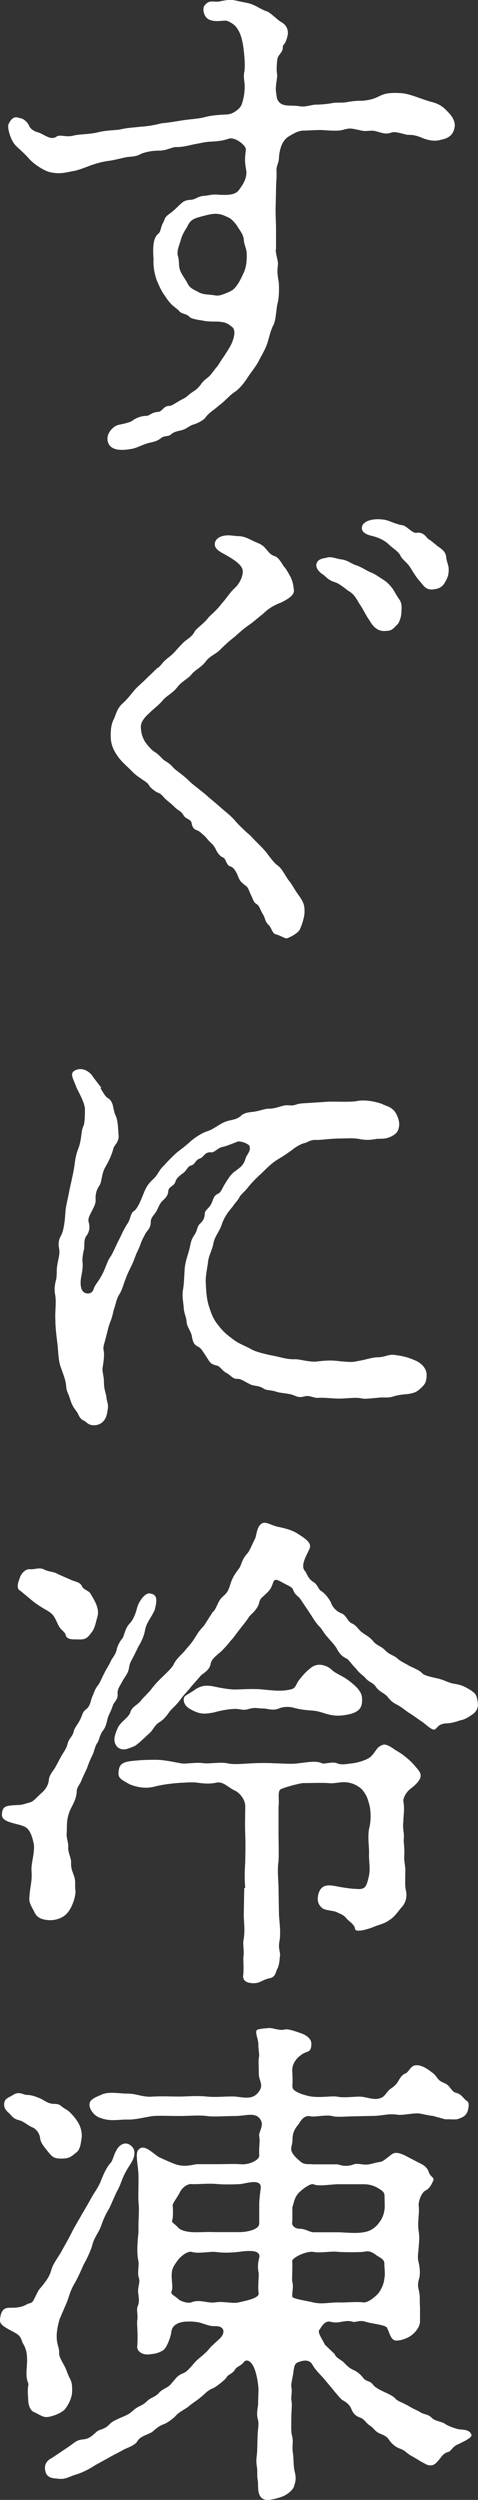 <?xml version="1.0" encoding="UTF-8"?>
<svg id="_レイヤー_2" data-name="レイヤー 2" xmlns="http://www.w3.org/2000/svg" viewBox="0 0 32.47 169.63">
  <rect x="0" y="0" width="32.47" height="169.63" fill="#333333" stroke="none"/>
  <defs>
    <style>
      .cls-1 {
        fill: #fff;
      }
    </style>
  </defs>
  <g id="_レイヤー_1-2" data-name="レイヤー 1">
    <g>
      <path class="cls-1" d="M18.73,16.93c0,.41.2.78.14,1.12-.07.48.03.82.07,1.16.03.61,0,1.09-.1,1.43-.07.31-.1,1.05-.24,1.36-.24.44-.34.99-.44,1.29-.17.48-.37.78-.58,1.19-.14.31-.48.71-.75,1.12-.2.31-.51.75-.92,1.02-.31.2-.68.65-1.02.88-.41.37-.68.48-.95.85-.1.14-.44.34-.75.44-.37.1-.48.31-.88.41-.34.07-.54.14-.65.24-.24.24-.48.07-.75.31-.31.24-.61.24-.92.34-.44.14-.71.31-1.05.37-.58.1-1.39.17-1.6-.44-.2-.58.37-1.12.71-1.19.34-.07.78-.17.92-.27.31-.24.71-.34.95-.34.27,0,.34-.24.82-.27.31-.03.34-.41.78-.41.17,0,.51-.27.85-.44.34-.17.31-.2.58-.41.27-.2.37-.2.68-.58.17-.27.31-.34.54-.54.14-.1.41-.51.54-.65.1-.1.27-.41.51-.75.17-.27.41-.61.54-.92.2-.51.24-.92-.03-1.09-.24-.2-.41-.31-.95-.34-.41,0-.75,0-1.02-.07-.2-.03-.75-.1-.88-.24-.2-.24-.58-.2-.71-.41-.07-.1-.41-.31-.58-.51-.24-.27-.27-.34-.48-.65-.14-.2-.27-.48-.37-.71-.24-.51-.34-1.16-.31-1.63-.03-.51-.1-1.39.31-1.73.2-.14.17-.48.34-.75.17-.37.1-.37.48-.65.2-.14.41-.34.61-.54.2-.17.31-.34.75-.37.34,0,.51-.24.92-.27.27,0,.58-.14,1.09-.07.37,0,.99.07,1.29-.31.17-.24.58-.75.51-1.33-.17-.85-.03-1.16-.03-1.46,0-.24-.71-.85-1.16-.71-.41.14-.71.17-1.16.2-.44,0-.88.14-1.16.17-.31.07-.78.2-1.22.2-.27-.03-.68.24-1.16.24-.54,0-.95.1-1.22.2-.48.27-.71.17-1.16.27-.44.1-.82.2-1.19.24-.41.07-.68.14-1.16.31-.27.1-.85.34-1.16.37-.65.14-.99.2-1.56.07-.44-.1-1.12-.58-1.39-.88-.34-.41-.82-.78-.99-.99-.31-.37-.51-1.12-.44-1.36.27-.61.58-.51.75-.44.37.03.61.41.65.51.07.2.31.37.54.44.44.1.92.61,1.33.31.24-.17.65.07,1.16-.07.37-.1.92-.07,1.56-.2.54-.14.88-.14,1.53-.2.58-.14.95-.14,1.46-.2.48-.03.88-.1,1.46-.24.44-.03,1.02-.14,1.43-.2.44-.07,1.05-.1,1.43-.2.58-.17,1.26-.17,1.63-.2.31-.03.82-.37.92-.68.2-.58.24-1.16.17-1.6-.03-.24-.03-.41,0-.58.07-.27.03-.99-.03-1.46-.03-.34-.14-.99-.34-1.33-.2-.37-.34-.48-.75-.68-.2-.1-.71.1-1.19-.07-.44-.14-.54-.75-.41-.95.34-.48.65-.24,1.02-.31.2-.03.68-.17,1.09-.07.44.1.68.14.95.2.48.14.78.41,1.19.54.24.07.75.61,1.02.75.34.2.44.51.41.82-.14.71-.34.68-.34.82.03.41-.31.51-.37.85-.03.2-.07.75-.03.95.07.27-.1.71-.07,1.22.07.34,0,.61.34.85.31.2.71.1,1.22.17.41.1.85-.1,1.16-.1.27,0,.71-.03,1.09-.1.34-.07.61,0,1.02-.07.78-.14.95-.07,1.12-.1,1.33-.14.92-.61,2.55-.51.58.03,1.39.41,2.01.58.58.14.85.34,1.19.71.27.27.51.65.44,1.02-.07.48-.37.75-.92.85-.51.17-1.09-.03-1.39-.17-.54-.2-.68-.14-.95-.17-.41-.1-.82-.24-1.05-.14-.41.14-.65,0-1.05-.1-.37-.1-.65.07-1.09-.07-.54-.1-.61-.17-1.09-.03-.34.1-.78.07-1.36.03-.37-.03-1.02.03-1.33.03-.37,0-.65.17-.99.37-.44.24-.65.75-.71,1.43,0,.41-.17.54-.17.88.03.54-.03.78-.03,1.36l-.03,1.33c0,.54.03.95.03,1.33v1.36ZM16.56,16.25c-.03-.37-.34-.71-.41-.85-.14-.24-.44-.58-.65-.65-.17-.07-.48-.27-.95-.24-.34.03-.58.1-1.09.24-.48.14-.61.34-.75.65-.27.41-.37.65-.44.92-.07.27-.31.75-.17,1.09.1.41,0,.65.17,1.02.14.31.34.54.48.82.14.31.44.41.75.58.31.17.61.14,1.02.2.34.07.48,0,.85-.14.41-.17.51-.24.71-.51.2-.27.31-.51.51-.95.17-.48.17-.75.17-1.16,0-.44-.17-.58-.2-1.02Z"/>
      <path class="cls-1" d="M10.74,45.32c.27-.24.27-.37.71-.71.37-.27.54-.54.88-.88.37-.41.68-.44.92-.92.14-.2.65-.54.92-.92.34-.34.54-.48.88-.92.34-.37.51-.71.92-1.09.34-.31.58-.88.51-1.22s-.58-.68-1.05-.95c-.41-.24-.95-.44-.82-.92.1-.31.44-.41.61-.44.37-.07.71.03.99.03.34,0,.68.17,1.02.34.27.14.54.17.82.51.24.27.31.41.61.51.27.07.51.54.61.68.17.17.34.51.48.75.1.24.17.44.2.78.1.41-.31.65-.82.92-.54.2-.92.44-1.26.78-.44.34-.68.58-.99.78-.44.31-.82.68-.99.82-.27.2-.61.51-.95.85-.31.31-.71.41-.99.82-.34.41-.71.54-.95.85-.2.27-.68.48-.95.85-.31.41-.75.61-.95.85-.34.41-.58.54-.92.88-.41.37-.65.68-.61,1.05.03.51.17.71.27.92.17.24.48.61.68.71.37.24.44.44.71.61.41.24.48.41.68.58.41.31.68.51,1.05.88.31.27.65.51,1.05.85.41.37.65.54,1.02.88.31.27.68.54.99.92.27.31.75.75.99.95.37.41.68.68.95.99.2.2.58.82.88,1.02.37.27.51.71.82,1.09.24.31.37.61.68,1.02.31.44.37.68.34,1.19-.03.27-.14.68-.31,1.05-.1.24-.65.54-.88.61-.14.03-.44-.2-.75-.27-.27-.07-.27-.44-.51-.65-.24-.24-.2-.44-.37-.71-.17-.27-.24-.58-.41-.68-.24-.14-.24-.31-.41-.65-.17-.34-.14-.48-.41-.65-.24-.2-.34-.27-.48-.65-.07-.17-.24-.54-.48-.61-.31-.07-.31-.54-.51-.61-.2-.07-.41-.34-.51-.58-.2-.37-.27-.34-.51-.61-.24-.31-.41-.41-.54-.54-.27-.2-.48-.1-.58-.58-.03-.31-.37-.27-.54-.54-.2-.34-.34-.31-.58-.54-.24-.24-.34-.31-.58-.51-.24-.2-.31-.41-.61-.51-.17-.07-.51-.34-.58-.48-.1-.2-.34-.31-.61-.51-.27-.17-.48-.37-.61-.51-.37-.37-.68-.61-.95-1.02-.31-.44-.44-.85-.44-1.33,0-.41.03-.82.24-1.19.17-.44.24-.71.58-1.02.24-.2.48-.51.82-.92.14-.17.58-.54.85-.82l.71-.68ZM26.99,42.37c-.31.31-.37.44-.78.44-.54.07-.88-.31-1.09-.68-.31-.44-.44-.78-.68-1.12-.2-.31-.34-.68-.78-.92-.48-.37-.71-.54-.99-.61-.41-.14-.58-.41-.75-.51-.31-.2-.51-.51-.41-.75.07-.2.24-.31.65-.37.31-.1.48,0,.95.1.48.03.75.31,1.09.41.41.14.65.34.99.48.27.1.44.24.82.48.27.17.44.34.65.61.1.14.31.54.44.71.24.31.17.65.17.88,0,.34-.17.75-.27.85ZM29.48,39.99c-.58.07-.68-.24-.99-.58-.24-.27-.48-.68-.65-.95-.24-.34-.54-.51-.65-.78-.14-.27-.51-.48-.75-.71-.27-.27-.65-.48-1.19-.61-.41-.1-.75-.27-.65-.65.07-.31.65-.58,1.53-.44.37.07.75.31,1.22.37.31.07.68.58.95.51.51-.07.68.37.82.44.24.14.54.44.71.54.27.2.44.34.48.68.03.34.17.51.17.85,0,.44-.14.65-.27.88-.2.37-.58.44-.75.44Z"/>
      <path class="cls-1" d="M6.83,73.85c.2.31.31.54.48.65.44.24.34.78.54,1.19.17.34.17.95.2,1.29.07.51-.31.75-.34.92-.14.54-.34.92-.61,1.39-.24.54-.17.92-.37,1.19-.17.24-.24.54-.24.82.03.31-.03.44-.24.85-.2.41-.31.54-.2.88.07.37-.03.65-.2.85-.17.27-.1.61-.14.88-.07.27-.14.65-.1.92.03.24-.03.65-.1.99-.07.41-.07,1.02.37,1.09.17.03.41,0,.51-.37.07-.2.34-.51.48-.78.31-.54.41-1.05.65-1.36.14-.2.41-.85.58-1.16.14-.27.24-.54.51-.99.27-.34.24-.78.48-.92.27-.17.51-.82.65-1.16.2-.51.34-.71.71-1.05.34-.34.31-.54.75-.95.14-.17.58-.61.82-.82.2-.17.51-.37.92-.75.2-.17.54-.44,1.02-.65.48-.14.68-.34,1.12-.58.48-.27.88-.17,1.26-.48.24-.27.68-.27.95-.31.41-.07.71-.2.95-.2.37,0,.51-.07.99-.2.44-.1.48.07.95-.1.17-.07.58-.07.99-.1.31-.03.58-.03,1.02-.07.48-.03,1.36.03,1.97-.03.54-.14,1.29,0,1.77.17.27.14.54.17.82.44.24.27.37.71.37.95-.03.54-.27.68-.54.82-.41.2-.58.14-1.02.17-.34.07-.71.1-1.19,0-.34-.07-.88-.03-1.16-.03-.78,0-1.26.1-1.7.1-.44-.03-.61.17-.78.2-.31.07-.61.27-.75.37-.44.34-.82.58-1.16.78-.48.31-.88.75-1.09.95-.31.27-.65.61-.99,1.05-.24.27-.37.34-.48.54-.07.17-.34.44-.44.61-.31.37-.58.71-.75,1.22-.2.58-.51.85-.58,1.33-.07.41-.34.82-.37,1.33-.1.61-.17.99-.14,1.39.03.61.07,1.12.24,1.6.17.54.31.85.65,1.26.34.44.58.61.99.92.34.27.78.41,1.26.68.31.17,1.05.34,1.43.41.54.1.95.27,1.53.24.31,0,1.05.24,1.56.14.61-.07.99-.07,1.46,0,.54.03.78.1,1.26-.03.31-.03.92-.24,1.26-.24.48,0,.78-.2,1.09-.17.31.03.85.1,1.39.34.41.14.88.51.88,1.02,0,.54-.17.68-.34.85-.31.31-.48.37-.85.44-.17.03-.61.03-1.05.17-.44.14-.65.03-1.12.1-.44.03-.82.1-1.09.03-.31-.07-.85,0-1.05,0-.65.07-1.36-.07-1.84-.03-.34.03-.61-.2-.95-.1-.48.14-.61-.07-.95-.14-.27-.07-.78-.1-.95-.17-.41-.14-.68-.07-.92-.24-.31-.2-.65-.14-.88-.27-.41-.2-.61-.37-.85-.37-.34.03-.44-.24-.78-.41-.31-.17-.41-.48-.71-.51-.41-.1-.44-.31-.65-.61-.17-.24-.31-.54-.54-.65-.31-.14-.37-.37-.44-.78-.07-.27-.34-.65-.34-.88-.03-.41-.17-.54-.2-.99-.03-.41-.1-.61-.07-1.09.1-.51.1-1.02.14-1.6.07-.61.27-.99.37-1.53.07-.31.1-.44.31-.75.2-.31.14-.51.34-.71.2-.2.31-.31.34-.68,0-.27.24-.31.44-.68.14-.27.14-.54.44-.68.24-.1.27-.34.51-.71.14-.24.41-.65.61-.78.41-.31.65-.44.78-.95.17-.37.37-.48.24-.85-.2-.17-.51-.27-.75-.27-.37.14-.85.34-1.05.37-.37.07-.54.41-.82.37-.41-.03-.48.34-.71.41-.34.1-.34.41-.61.48-.27.07-.27.31-.54.51-.27.2-.48.37-.54.61-.1.31-.48.31-.48.65-.03.2-.07.34-.41.65-.2.2-.24.41-.41.71-.17.27-.37.41-.37.71,0,.41-.24.58-.34.75-.2.37-.27.51-.34.71-.14.41-.24.51-.37.88-.14.37-.2.51-.37.85-.2.41-.24.54-.37.88-.07.2-.17.58-.37.88-.17.27-.24.71-.31.88-.1.27-.1.51-.27.92-.17.44-.14.48-.27.92-.1.48-.24.75-.2.99.07.31.03.68-.07,1.29,0,.31.1.54.1.88,0,.61.17.85.17,1.09.03.27.17.48.07.88-.07.71-.48.99-.92.99-.41,0-.51-.24-.68-.31-.34-.14-.37-.51-.54-.68-.1-.14-.27-.34-.41-.82-.1-.34-.17-.37-.24-.68-.03-.58-.2-.92-.41-1.53-.14-.44-.14-1.02-.2-1.53-.07-.51-.14-1.16-.14-1.6-.03-.58.07-1.12,0-1.63-.07-.37-.07-.61.03-1.02.1-.31.03-.68.1-1.05.07-.48.17-.68.14-1.05-.1-.48-.03-.71.14-1.02.17-.34.24-.99.27-1.5.03-.48.17-.92.27-1.5.07-.34.24-1.05.31-1.46.1-.58.07-.82.34-1.5.2-.61.14-1.09.31-1.43.1-.2.1-.88.1-1.19-.07-.51-.41-1.05-.58-1.43-.2-.58-.51-.95-.07-1.16s.95.03,1.22.48l.54.71Z"/>
      <path class="cls-1" d="M7.65,115.76c-.07.27-.31.68-.34.85-.1.44-.17.65-.34.85-.2.27-.24.65-.37.82-.17.24-.17.51-.34.85-.14.27-.27.61-.34.82-.1.24-.31.65-.37.82-.14.37-.34.48-.34.82-.03.58-.37.99-.51,1.39-.2.58-.14.92-.17,1.43-.03.37.14.58.1.99,0,.31.2.68.2.95-.03.41.1.65.2.95.14.41.03.61.1,1.02,0,.48-.27,1.12-.48,1.39-.34.48-.95.61-1.36.58-.34-.03-.75-.1-.95-.54-.1-.24-.41-.61-.34-1.02.03-.71.2-1.05.14-1.8-.03-.48.2-1.09.17-1.73-.1-.51-.24-1.02-.58-1.22-.44-.27-1.63-.27-1.6-.85s.24-.61,1.05-.65c.31,0,.48-.07.82-.17.24-.03.48-.34.78-.61.24-.2.51-.51.54-.95.03-.27.2-.48.41-.78.17-.31.2-.37.44-.82.14-.24.31-.44.41-.78.07-.37.34-.54.41-.82.07-.31.2-.41.41-.78s.17-.58.44-.78c.31-.24.31-.58.41-.82.17-.37.17-.51.41-.82.14-.17.24-.48.41-.78.1-.24.24-.41.44-.82.1-.24.31-.41.41-.78.03-.2.17-.54.41-.82.1-.14.17-.68.48-.99.24-.24.41-.68.51-1.09.17-.54.58-.99.85-.95.48.07.54.34.34,1.12-.24.54-.54.82-.65,1.33-.07.44-.27.85-.44,1.12-.1.2-.31.65-.44.88-.24.41-.17.51-.27.82-.07.2-.17.31-.41.71-.17.34-.34.51-.31.85.03.41-.27.54-.34.82ZM1.36,107.94c-.27-.2-.14-.51,0-.92.07-.2.34-.58.68-.54.31.03.58-.14.92,0,.37.2.68.14.99.34l.85.37c.27.14.61.14.75.41.1.27.44.31.58.51.24.41.61.95.51,1.5-.14.51-.2.85-.37,1.09-.31.41-.41.58-.99.54-.34,0-.75.03-.82-.31-.07-.24-.34-.31-.51-.68-.27-.58-.31-.71-.78-.99-.44-.24-.82-.51-1.02-.68l-.78-.65ZM14.48,109.37c.24-.24.31-.71.61-.99.41-.37.41-.44.58-.95.14-.41.27-.61.58-1.02.17-.24.14-.54.54-.99.17-.17.34-.65.54-1.02.1-.2.1-.88.51-1.05.24-.1.58.14.99.24.31.07.88.17,1.33.44.65.41,1.05.68.85,1.09-.2.44-.61,1.12-.31,1.46.17.2.2.54.61.78.24.14.34.51.48.58.34.2.65.68.71.85.1.27.34.54.68.68.34.1.44.58.71.68.34.14.48.48.75.65.27.2.44.24.75.61.2.24.54.31.78.58.31.31.61.34.82.54.17.17.41.27.82.51.41.2.71.31.88.51.17.17.75.27,1.16.37.48.14.61.27,1.05.34.41.07.61.14,1.09.44.34.24.37.31.44.68.07.27.07.68-.34.95-.24.17-.48.34-.85.41-.48.17-.78.2-.95.2-.51.03-.58.31-.75.41-.17.1-.61-.34-.85-.51-.27-.17-.51-.37-.85-.58-.24-.14-.48-.37-.78-.54-.27-.14-.48-.24-.75-.61-.24-.24-.51-.31-.75-.61-.2-.34-.44-.31-.71-.61-.2-.24-.37-.27-.68-.68-.34-.34-.48-.61-.65-.68-.14-.07-.41-.2-.65-.68-.14-.24-.41-.51-.61-.75-.31-.34-.34-.51-.58-.75-.2-.2-.44-.58-.54-.75l-.75-1.12c-.2-.24-.37-.27-.48-.61-.07-.17-.24-.24-.58-.41-.44-.24-.68-.41-.78-.07-.14.41-.24.54-.51.78-.27.27-.37.27-.44.61-.14.48-.58.78-.68.92-.14.24-.37.51-.61.82-.27.34-.44.61-.65.82-.1.14-.54.65-.71.78-.37.31-.61.51-.65.82-.1.44-.54.61-.68.78l-.68.78c-.1.17-.48.51-.68.82-.31.41-.54.58-.71.78-.2.27-.37.54-.71.75-.34.2-.44.54-.68.75-.27.24-.78.75-1.02.88-.44.17-.78.37-1.16.07-.31-.34-.24-.71,0-1.26.2-.48.75-.71.88-1.12.1-.37.51-.48.75-.82.1-.14.51-.51.68-.75.31-.41.61-.68.78-.85s.58-.54.71-.78c.14-.31.37-.54.71-.88.27-.34.44-.48.68-.85s.31-.54.68-.92l.61-.95ZM16.66,128.1c-.07-.68-.03-1.26,0-1.8,0-.44.03-1.05,0-1.8-.03-.61,0-1.43,0-1.94,0-.48-.41-.92-.68-1.05-.48-.2-.82-.68-1.33-.54-.31.07-.71.07-1.19,0-.37-.07-.95,0-1.16,0-.51.03-1.16.1-1.73.24-.58.17-1.19.1-1.77-.14-.54-.31-.78-.41-.75-.78.03-.41.1-.68.75-.78.58-.07,1.02-.1,1.77-.1.58,0,1.16.14,1.73.24.34.07.95-.1,1.6,0,.37.03,1.09-.1,1.56,0,.41.1,1.02.03,1.63,0,.51-.03,1.19-.03,1.56,0,.48,0,1.16.07,1.6,0,.65-.07,1.22-.2,1.63,0,.17.07.71-.14,1.02,0,.34.14.65.03,1.05,0,.48-.07,1.09-.27,1.29-.51.31-.31.34-.61.78-.75.17-.07.54.14.71.27.24.17.48.27.85.58.31.24.61.58.71.71.14.17.34.37.27.65-.07.27-.41.58-.68.78-.31.24-.51.65-.48.85.1.54,0,.95,0,1.36-.07.51.07.75.03,1.16-.03.31.07.61.03,1.16-.03.44.1.68.07,1.16,0,.48-.03.85.03,1.16.14.48-.03.95-.31,1.22-.2.24-.48.65-.78.82-.34.27-.78.34-1.09.48-.34.14-1.22.41-1.26.14-.03-.31-.41-.51-.58-.71-.2-.27-.51-.34-.68-.44-.2-.1-.85-.1-1.02-.31-.2-.2-.34-.44-.2-.95.17-.54.54-.61,1.09-.51.48.1,1.16.2,1.46.2.65.07.71-.17.88-.92.1-.58-.03-.95,0-1.56,0-.44-.1-1.05,0-1.6.14-.48.14-1.26,0-1.7-.1-.34-.14-.54-.44-.92-.2-.24-.61-.44-.82-.48-.58-.17-.99.07-1.53,0-.44-.03-1.09,0-1.73,0-.41.07-1.16.27-1.46.41-.27.1-.1.75-.17,1.19v1.9c0,.44.03,1.33,0,1.8-.1.61,0,1.33,0,1.83l.03,1.8c.03.54.14,1.22.03,1.83-.1.51.1.75.03,1.02-.03.41-.07.65-.2.88-.07.14-.1.51-.48.58-.51.1-.65.34-1.09.34-.31,0-.82-.07-.71-.61.03-.51,0-.68,0-1.12.07-.44-.03-.82,0-1.12.14-.71.03-1.26.03-1.8l.03-1.8ZM23.77,114.09c.27.24.44.34.65.65.14.2.2.41.17.75-.03.54-.41.71-.82.82-.44.1-.82.14-1.22.07-.48-.07-.78-.27-1.33-.31-.51-.03-.95-.1-1.19-.17-.44-.14-.88-.07-1.09.03-.41.17-.78,0-1.02,0-.48,0-.54-.1-1.02.03-.41.14-.61-.03-.99,0-.31,0-.92.1-1.39.24-.58.1-.88.14-1.43-.14-.34-.17-.58-.34-.61-.71-.03-.31.27-.34.78-.71.41-.27.75-.31,1.29-.2.31.07.99.2,1.36.2.54,0,1.22-.07,1.94,0,.71.07,1.29.14,1.87,0,.41-.07.34-.34.65-.71.27-.34.44-.51.65-.68.61-.58,1.33-.14,1.53.07.24.24.78.41,1.22.78Z"/>
      <path class="cls-1" d="M4.05,157.35c-.14.51-.2.85-.2,1.19,0,.54.17.75.17,1.05-.03.24.07.44.34.92.14.24.2.51.37.85.17.31.17.51.17.88,0,.51-.31,1.02-.51,1.26-.27.27-.92.51-1.26.51-.24,0-.58-.24-.88-.37-.27-.17-.34-.58-.34-.92-.07-.92.07-.85,0-1.02-.2-.51-.07-.99-.07-1.53,0-.51-.07-.78-.24-1.09-.17-.24-.1-.51-.51-.75-.65-.37-1.12-.54-1.09-.92.07-.85.44-.82.82-.82.51,0,.75-.1.95-.2.27-.17.37-.03.54-.37.2-.37.24-.58.51-.85.37-.48.54-.68.68-1.19.1-.37.54-.95.68-1.22.1-.2.41-.71.65-1.19.2-.41.37-.68.68-1.22.1-.2.37-.61.68-1.19.2-.37.51-.75.68-1.22.17-.44.41-.95.68-1.22.17-.24.27-.99.75-1.22.41-.2.78.2.82.44.07.54-.24.82-.54,1.36-.31.54-.37.92-.58,1.29-.17.31-.31.68-.58,1.26-.34.54-.48.99-.58,1.26-.14.37-.48.78-.58,1.26-.07.27-.37.95-.58,1.29-.14.34-.41.92-.58,1.22-.31.51-.37.82-.54,1.29l-.51,1.19ZM.89,142.15c.41-.27.71,0,.92,0,.37,0,.68.14.99.27.37.2.51.34.92.34.37,0,.37.14.71.34.2.1.34.24.58.51.27.34.58.75.54,1.43-.07.44-.1.82-.37,1.02-.31.24-.44.41-.99.41-.51,0-.61-.1-.85-.37-.27-.34-.58-.68-.61-.99-.03-.37-.31-.68-.51-.75-.27-.1-.61-.41-.88-.48-.37-.1-.44-.17-.71-.48-.34-.27-.41-.54-.31-.82.1-.24.34-.27.58-.44ZM22.74,159.76c.1.24.44.37.61.54s.34.37.65.51c.31.14.48.31.65.51.2.31.48.2.68.48.14.2.48.37.78.51.37.17.65.31.78.48.14.14.37.2.82.44.44.27.68.34.82.44.31.2.51.1.82.41.2.2.65.24.85.37.24.17.54.27.88.37.24.07.82-.03.95.41.03.2-.68.51-.88.61-.44.17-.48.48-.71.54-.31.07-.44.31-.58.48-.17.2-.31.37-.48.41-.34.07-.48-.1-.71-.2-.17-.1-.44-.27-.75-.44-.34-.2-.37-.34-.75-.48-.24-.07-.54-.31-.68-.51-.17-.24-.24-.34-.68-.51-.34-.14-.41-.37-.68-.54-.27-.17-.34-.41-.65-.54-.31-.1-.48-.27-.61-.58-.1-.27-.34-.48-.61-.61-.1-.07-.48-.51-.61-.68l-.65-.78c-.14-.17-.58-.58-.78-.95-.17-.31-.51-.34-.95-.17-.27.1-.27.27-.34.65-.03.37-.17.75-.14,1.02.07.31-.03.71,0,.88.07.41,0,.71,0,1.19,0,.27-.03.92.03,1.19.14.48,0,.75.07,1.19.07.48.03.75.1,1.19.07.31.17.58,0,1.05-.03.27-.44.61-.78.75-.44.17-.95.27-1.16.24-.65-.14-.48-.95-.54-1.33-.07-.31,0-.61-.07-.99-.07-.44.03-.75.03-1.05l.03-1.02c0-.24.1-.75.03-1.02-.1-.34-.07-.61,0-1.02l.03-1.09c-.03-.54-.17-1.19-.34-1.53s-.44-.54-.65-.31c-.24.31-.48.27-.65.58-.17.24-.44.27-.54.48-.14.2-.68.61-.88.71-.44.17-.58.41-.85.61-.27.24-.68.48-.85.65-.17.14-.65.37-.85.61-.17.2-.61.51-.82.58-.48.17-.71.51-.88.58-.34.17-.75.27-.92.58-.14.27-.75.48-.88.54-.34.2-.58.31-.95.51-.34.2-.88.48-1.09.61-.41.27-.92.51-1.29.61-.51.17-.71.34-1.19.27-.31-.03-.68-.03-.82-.41-.14-.41-.03-.78.41-.99l1.16-.78c.44-.31.54-.44.92-.48.41-.03.61-.2.95-.51.2-.2.51-.14.85-.48.2-.24.48-.34.85-.51.48-.2.54-.24.88-.54.34-.27.54-.24.88-.58.24-.24.58-.27.82-.58.27-.27.61-.31.82-.61.34-.37.37-.51.78-.68.2-.07.41-.27.75-.68.27-.31.34-.31.82-.75.24-.24.27-.34.48-.51.27-.27.44-.37.61-.61.2-.34.07-.68-.51-.65-.34,0-.44-.07-.88-.2-.27-.1-.78-.14-1.19-.1-.54.07-.85.31-.88.75-.1.54-.37,1.05-.51,1.16-.41.27-.71.27-1.05.31-.34.03-.75-.17-.75-.51.07-.92-.03-1.46,0-1.77.07-.44-.07-.71.03-.99.17-.31.03-.82.03-1.02,0-.41.17-.61.03-.99-.07-.2.03-.75,0-1.02-.14-.54-.07-1.39,0-2.01-.03-.78.07-1.36,0-2.01-.03-.37,0-.95,0-1.7s-.24-1.56-.03-1.84c.41-.54,1.09.34,1.5.51.31.14.68.31,1.02.44.58.2,1.05.07,1.46,0h1.43c.41,0,1.05-.03,1.53,0,.58.07,1.29-.27,1.29-.58-.03-.75.07-.85,0-1.33-.07-.24.34-.68.1-1.09-.34-.58-.99-.27-1.73-.27-.65,0-1.56.07-1.94,0-.51-.07-1.22,0-1.83,0-.68,0-1.36-.03-1.8,0-.54.07-1.26.27-1.77.24-.65,0-1.12.14-1.8-.1-.44-.14-.68-.51-.75-.78-.07-.37.14-.54.75-.78.48-.27,1.22-.1,1.8-.1.68,0,1.05.27,1.77.2.68-.03,1.12,0,1.8,0,.44,0,1.19-.07,1.83,0,.71.07,1.36-.03,1.94,0,.65.07,1.22.24,1.63-.37.31-.44-.03-.71-.03-1.19,0-.37-.03-.85,0-1.05.07-.24-.03-.48-.03-.95,0-.37-.31-.92-.03-.99.31-.07.41-.07.78-.1.27,0,.71.2,1.05.1.2-.07.85.17,1.05.24.44.14.75.41.75.71,0,.71-.31.44-.75.82-.24.17-.61.58-.54,1.12,0,.27.03.48,0,.95,0,.24.17.34.48.48.14.07.71.24.92.24.61.07,1.29-.07,1.67,0,.44.1,1.26-.03,1.6,0,.61.07,1.02.31,1.5,0,.17-.14.34-.44.51-.54.24-.17.37-.27.51-.51.1-.17.24-.44.51-.54.14-.03.31-.41.54-.51.51-.17,1.09.34,1.36.54.34.34.24.44.75.65.37.14.44.58.78.65.37.1.44.34.71.54.14.07.17.27.1.58-.1.44-.37.54-.68.65-.2.07-.61,0-.85.03l-.88-.24c-.14,0-.58-.1-.78-.14-.41-.1-1.09.1-1.56.07-.58-.1-.95.03-1.53.07l-1.46.03c-.44,0-1.09.07-1.43,0-.44-.14-1.22.07-1.53,0-.44-.1-.65.27-.82.54-.27.31-.41.61-.41,1.02,0,.44-.2.61,0,.95.14.2.24.31.48.51.31.31.61.2.92.24h1.67c.31.1.65.17,1.09,0,.24-.1.65.07,1.05,0,.34-.07.51-.14.78-.17.17-.03.48-.31.75-.51.24-.17.51-.1.88.07l.92.48c.31.14.61.31.71.65.14.37.41.37.31.58-.14.31-.24.54-.58.71-.14.07-.44.58-.41,1.02.07.44-.1,1.12,0,1.7.07.51.03.68,0,1.09-.03.48-.1.68,0,1.05.1.44.1.82.03,1.09-.17.51,0,.71.03,1.09.03.2,0,.48.03.85v.95c0,.44-.41.85-.68,1.02-.31.2-.82.34-1.05.27-.27-.1-.37-.58-.51-.85-.1-.2-1.02-.27-1.46-.41-.41-.14-.68.07-.88,0-.51-.17-.92.17-1.5,0-.44-.1-.65.44-.75.54-.17.17.2.65.37,1.02l.68.65ZM14.62,152.8c-.41-.03-1.16.14-1.6,0-.31-.07-.78.34-.92.54-.37.48-.44.68-.44,1.09,0,.37.1.82,0,1.02-.1.24.14.27.44.54.2.2.71.31.88.24.58-.24,1.09.07,1.63,0,.54-.1,1.19.1,1.6,0,.41-.1,1.39-.27,1.36-.61-.07-.51.03-1.19,0-1.39-.03-.17-.1-.48.03-.99.2-.65-.88-.51-1.39-.44-.65.07-1.09.07-1.6,0ZM17.61,149.56c0-.37.07-.78.1-1.09.07-.68-.99-.31-1.39-.27-.48.03-1.19.03-1.53,0-.65-.07-1.36.03-1.77,0-.24-.03-.58.17-.78.51-.2.41-.51.78-.51.92.03.44.03.82-.03,1.02-.07.17.1.17.44.54.14.14.48.24.88.27.54.03.95-.03,1.6,0h1.63c.61,0,1.36-.2,1.36-.58v-1.33ZM19.86,150.72c-.1.27.17.51.48.51.41,0,.71.24.95.24h1.7c.37,0,1.12.1,1.7,0,.17-.03.54-.07.95-.51.31-.37.41-.61.48-1.02.03-.2,0-.71,0-.95,0-.27-.2-.37-.48-.54-.24-.14-.54-.24-.95-.24h-1.7c-.54,0-1.36.17-1.7,0-.17-.07-.68.27-.95.54-.34.31-.37.71-.48,1.02v.95ZM22.98,156.23c.34.03,1.29-.07,1.7,0,.27.03.68-.27.95-.54.17-.17.44-.61.48-1.09.07-.31,0-.65,0-.99,0-.2-.07-.31-.48-.54-.37-.27-.54-.37-.95-.27-.41.03-1.26.03-1.7,0-.48-.07-1.22.1-1.7,0-.51-.07-1.43.41-1.43.61.03.54-.03,1.22,0,1.39.1.44,0,.54,0,1.02,0,.17.85.27,1.43.41.58.14,1.05,0,1.7,0Z"/>
    </g>
  </g>
</svg>